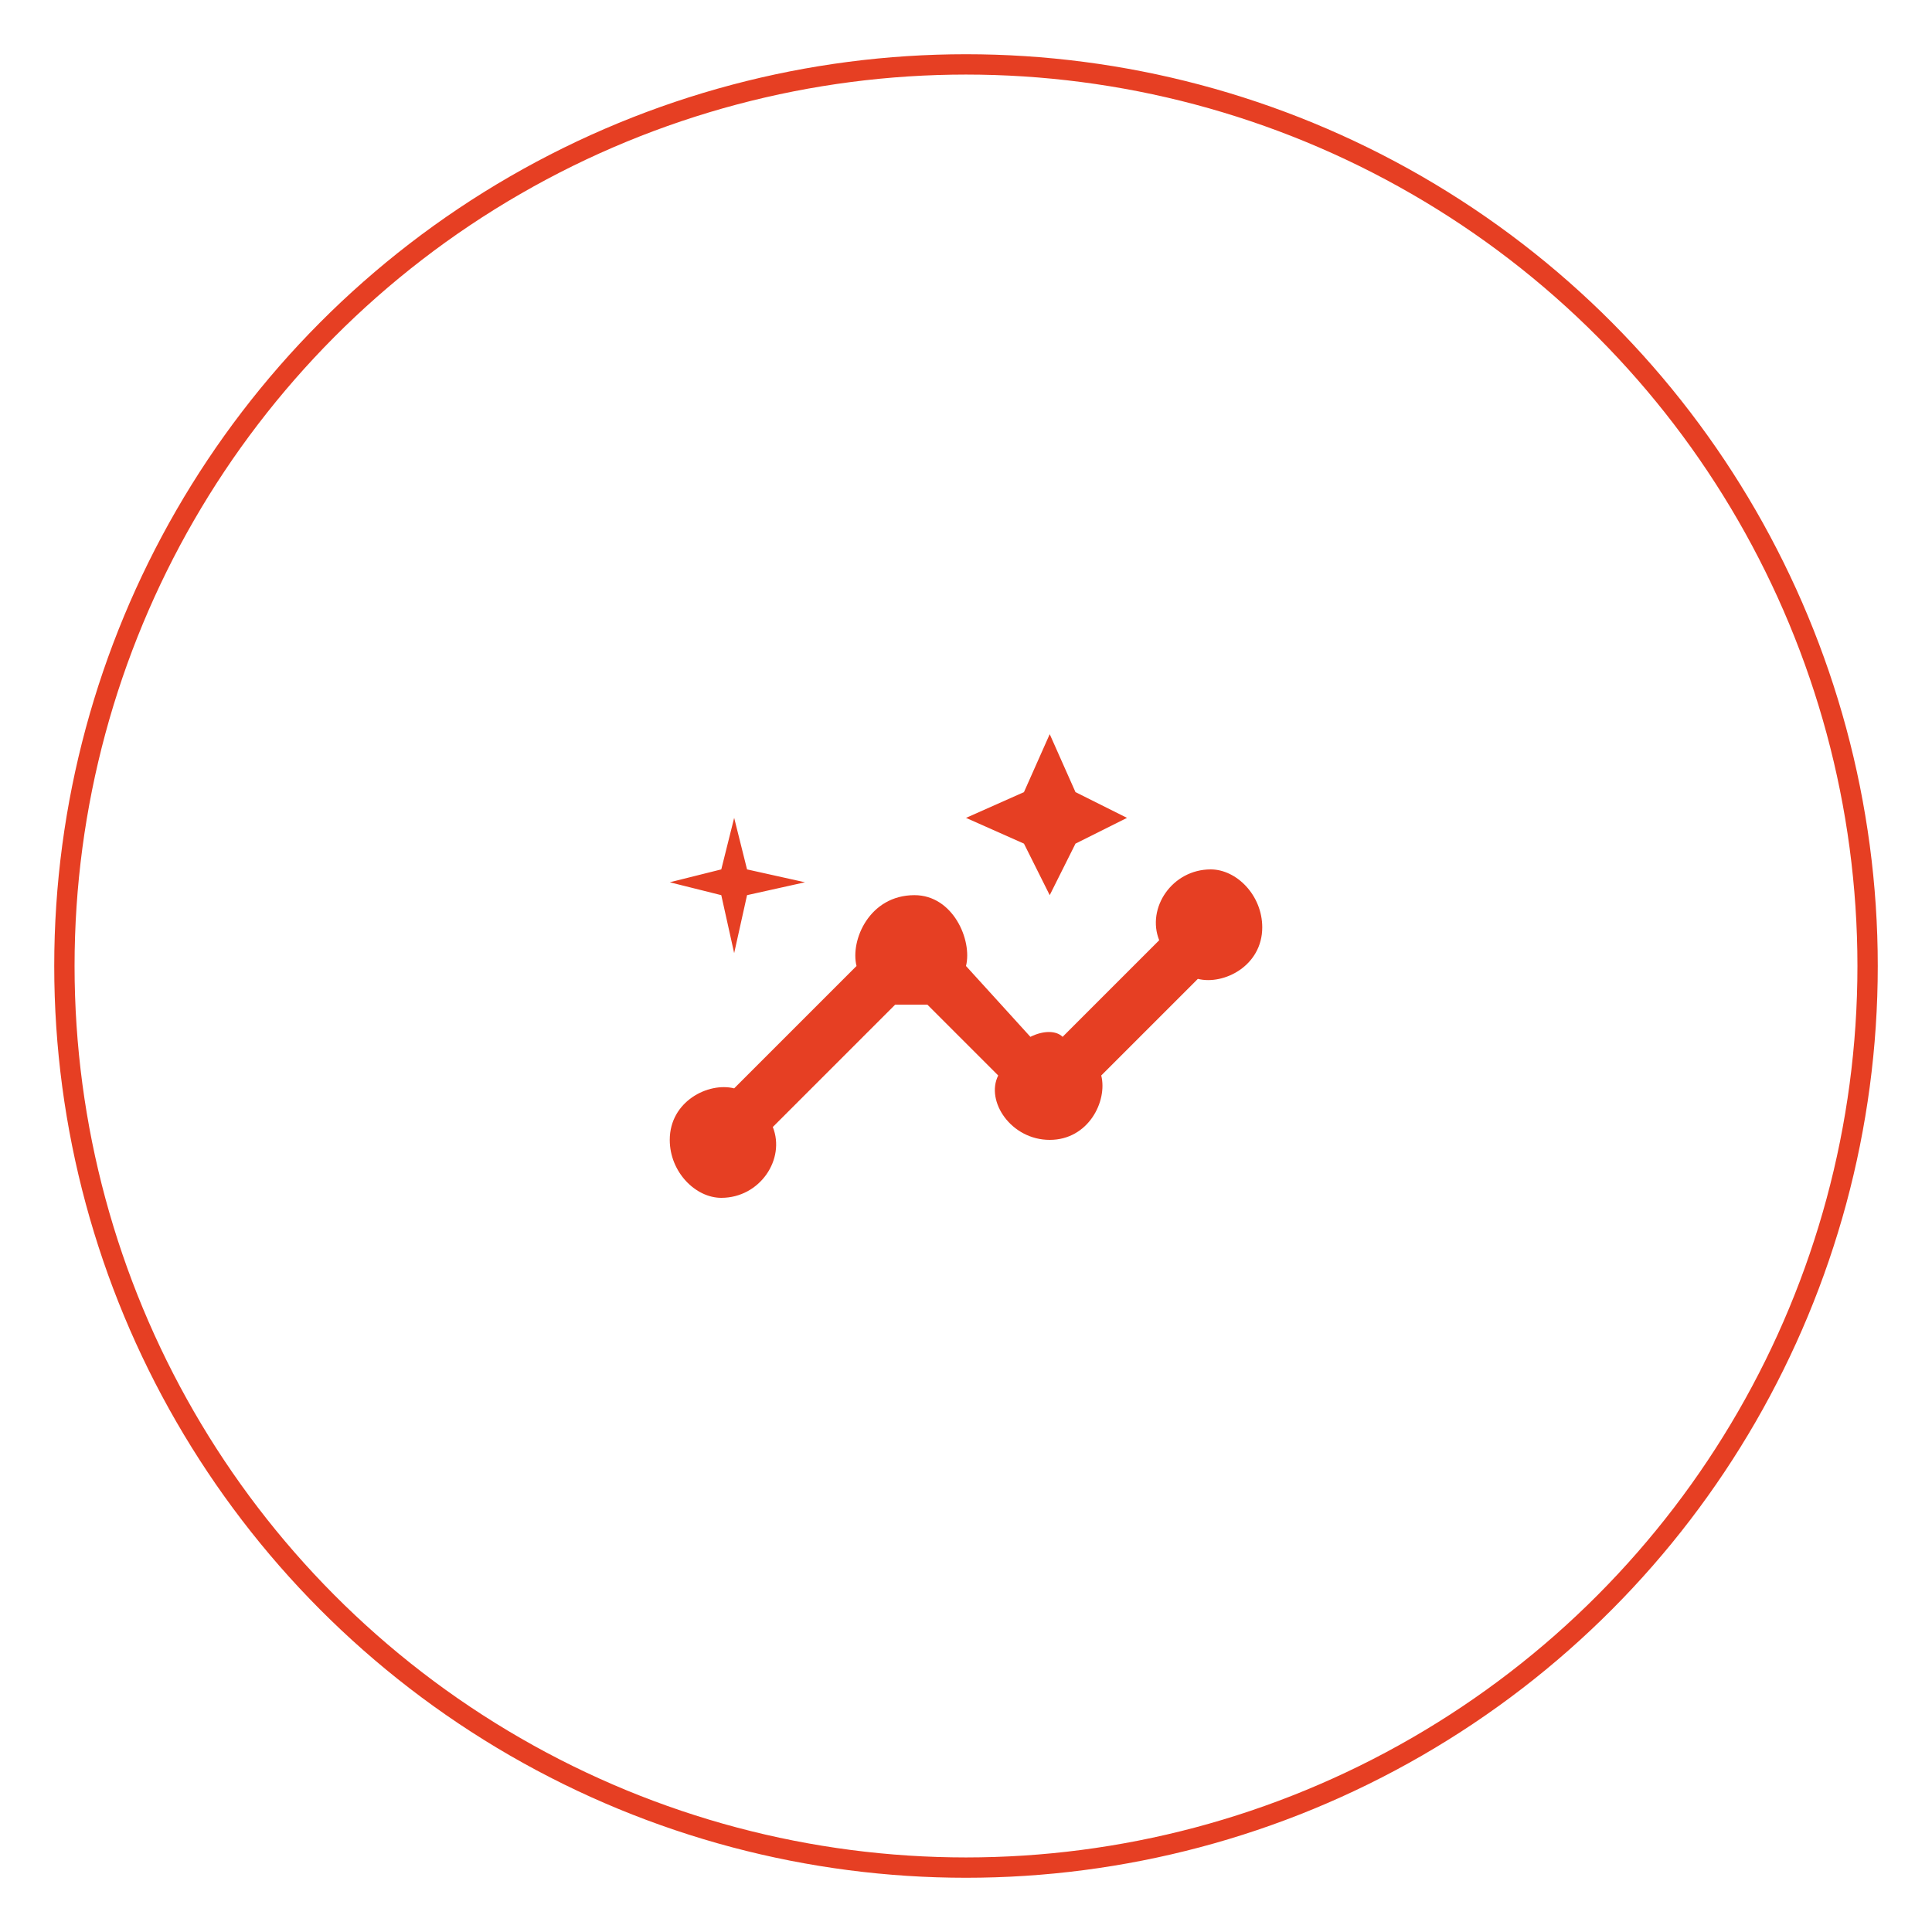 <?xml version="1.0" encoding="UTF-8"?>
<!DOCTYPE svg PUBLIC "-//W3C//DTD SVG 1.1//EN" "http://www.w3.org/Graphics/SVG/1.1/DTD/svg11.dtd">
<!-- Creator: CorelDRAW X7 -->
<svg xmlns="http://www.w3.org/2000/svg" xml:space="preserve" width="300px" height="300px" version="1.1" shape-rendering="geometricPrecision" text-rendering="geometricPrecision" image-rendering="optimizeQuality" fill-rule="evenodd" clip-rule="evenodd"
viewBox="0 0 300 300"
 xmlns:xlink="http://www.w3.org/1999/xlink">
 <g id="Слой_x0020_1">
  <g id="_2106957168656">
   <circle fill="none" stroke="#E63F23" stroke-width="3.157" cx="150" cy="150" r="140"/>
   <rect fill="none" width="300" height="300" rx="13" ry="13"/>
  </g>
  <path fill="#E63F23" fill-rule="nonzero" d="M188 135c-6,0 -10,6 -8,11l-15 15c-1,-1 -3,-1 -5,0l-10 -11c1,-4 -2,-11 -8,-11 -7,0 -10,7 -9,11l-19 19c-4,-1 -10,2 -10,8 0,5 4,9 8,9 6,0 10,-6 8,-11l19 -19c2,0 4,0 5,0l11 11c-2,4 2,10 8,10 6,0 9,-6 8,-10l15 -15c4,1 10,-2 10,-8 0,-5 -4,-9 -8,-9zm-25 4l4 -8 8 -4 -8 -4 -4 -9 -4 9 -9 4 9 4 4 8zm-49 9l2 -9 9 -2 -9 -2 -2 -8 -2 8 -8 2 8 2 2 9z"/>
 </g>
</svg>
